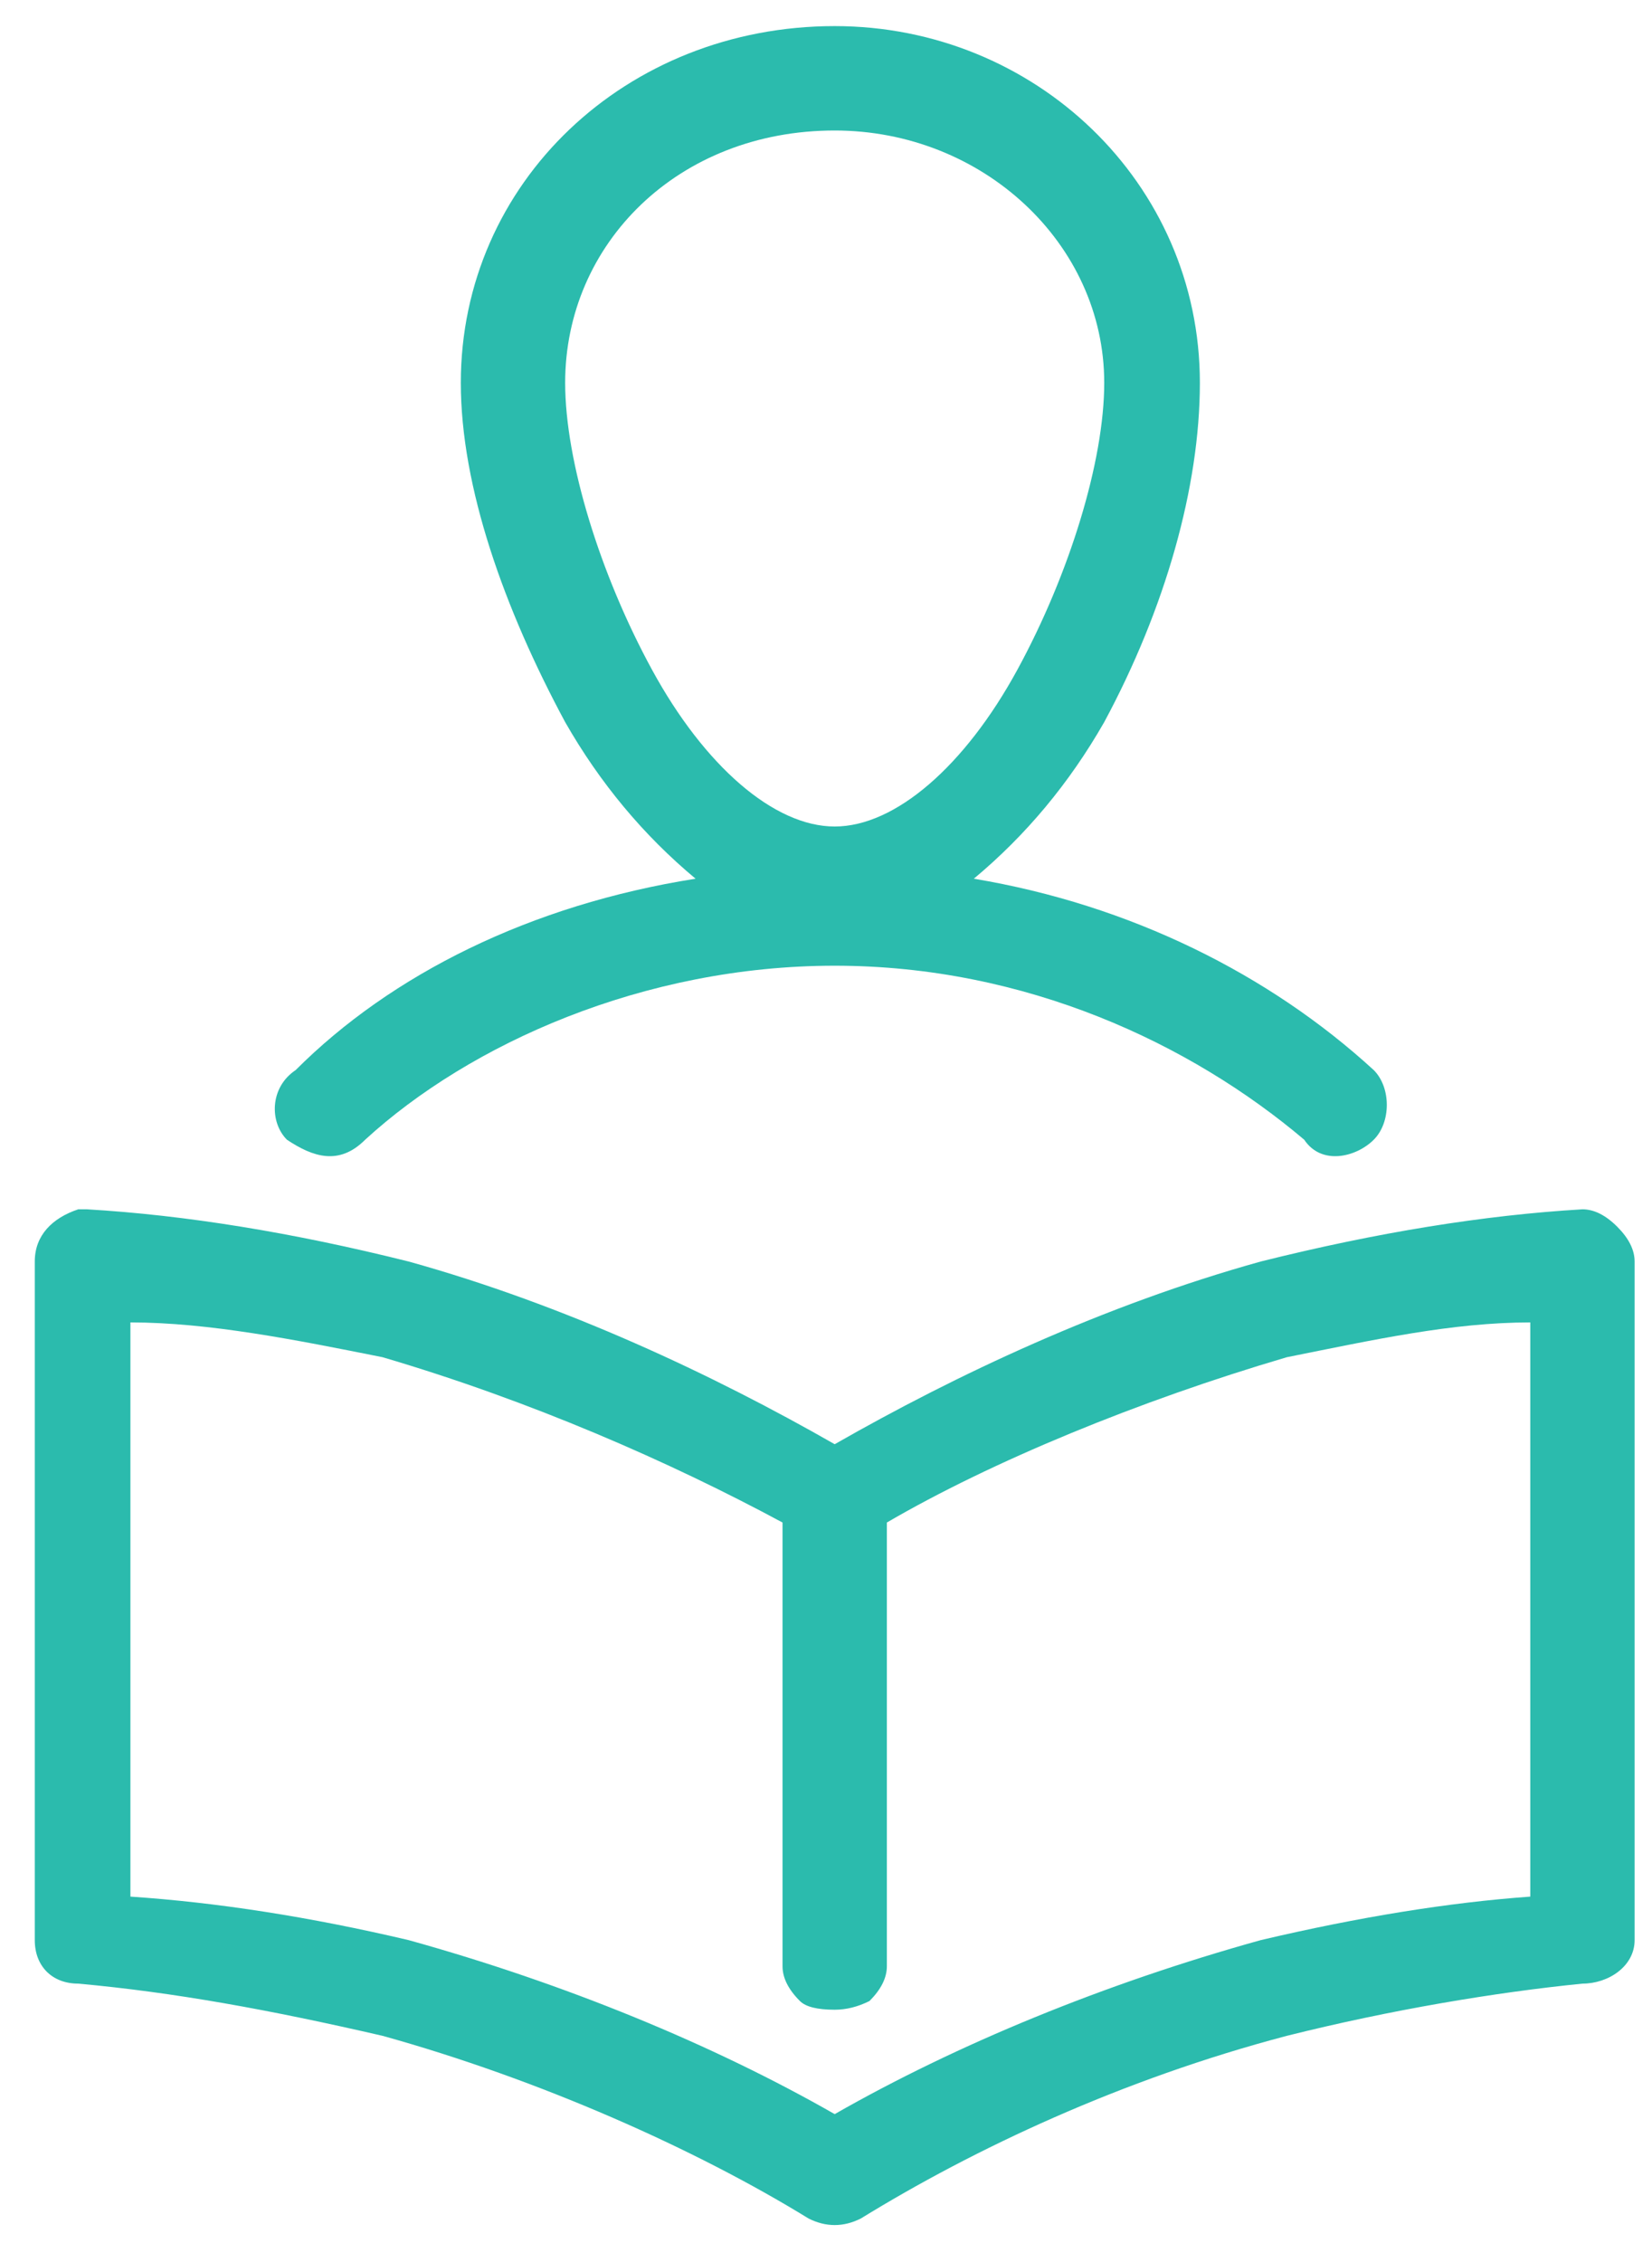 <svg version="1.2" xmlns="http://www.w3.org/2000/svg" viewBox="0 0 19 26" width="19" height="26">
	<title>&lt;Compound Path&gt;</title>
	<style>
		.s0 { fill: #2bbbad } 
	</style>
	<path id="&lt;Compound Path&gt;" fill-rule="evenodd" class="s0" d="m9.6 0.3c2.3 0 4.2 1.8 4.2 4.1c0 1.2-0.4 2.6-1.1 3.9c-0.4 0.7-0.9 1.3-1.5 1.8c1.8 0.3 3.4 1.1 4.6 2.2c0.2 0.2 0.2 0.6 0 0.8c-0.2 0.2-0.6 0.3-0.8 0c-1.3-1.1-3.2-2-5.4-2c-2.2 0-4.2 0.9-5.4 2c-0.3 0.3-0.6 0.2-0.9 0c-0.2-0.2-0.2-0.6 0.1-0.8c1.1-1.1 2.7-1.9 4.6-2.2c-0.6-0.5-1.1-1.1-1.5-1.8c-0.7-1.3-1.2-2.7-1.2-3.9c0-2.3 1.9-4.1 4.3-4.1zm0 1.2c-1.8 0-3.1 1.3-3.1 2.9c0 0.9 0.4 2.2 1 3.3c0.6 1.1 1.4 1.8 2.1 1.8c0.7 0 1.5-0.7 2.1-1.8c0.6-1.1 1-2.4 1-3.3c0-1.6-1.4-2.9-3.1-2.9zm-8.7 12.4q0.1 0 0.1 0q1.7 0.1 3.7 0.6c1.8 0.5 3.5 1.3 4.9 2.1c1.4-0.8 3.1-1.6 4.9-2.1q2-0.5 3.7-0.6q0.2 0 0.4 0.2q0.2 0.2 0.2 0.4v7.8c0 0.3-0.3 0.5-0.6 0.5c-1 0.1-2.2 0.3-3.4 0.6c-1.9 0.5-3.6 1.3-4.9 2.1c-0.2 0.1-0.4 0.1-0.6 0c-1.3-0.8-3.1-1.6-4.9-2.1c-1.3-0.3-2.4-0.5-3.5-0.6c-0.3 0-0.5-0.2-0.5-0.5v-7.8c0-0.3 0.2-0.5 0.5-0.6zm0.6 7.9q1.5 0.1 3.2 0.5c1.8 0.5 3.5 1.2 4.9 2c1.4-0.8 3.1-1.5 4.9-2q1.7-0.4 3.1-0.5v-6.6c-0.9 0-1.8 0.2-2.8 0.4c-1.7 0.5-3.4 1.2-4.6 1.9v5.1q0 0.2-0.2 0.4q-0.2 0.1-0.4 0.1q-0.3 0-0.4-0.1q-0.2-0.2-0.2-0.4v-5.1c-1.3-0.7-2.9-1.4-4.6-1.9c-1-0.2-2-0.4-2.9-0.4z" />
</svg>